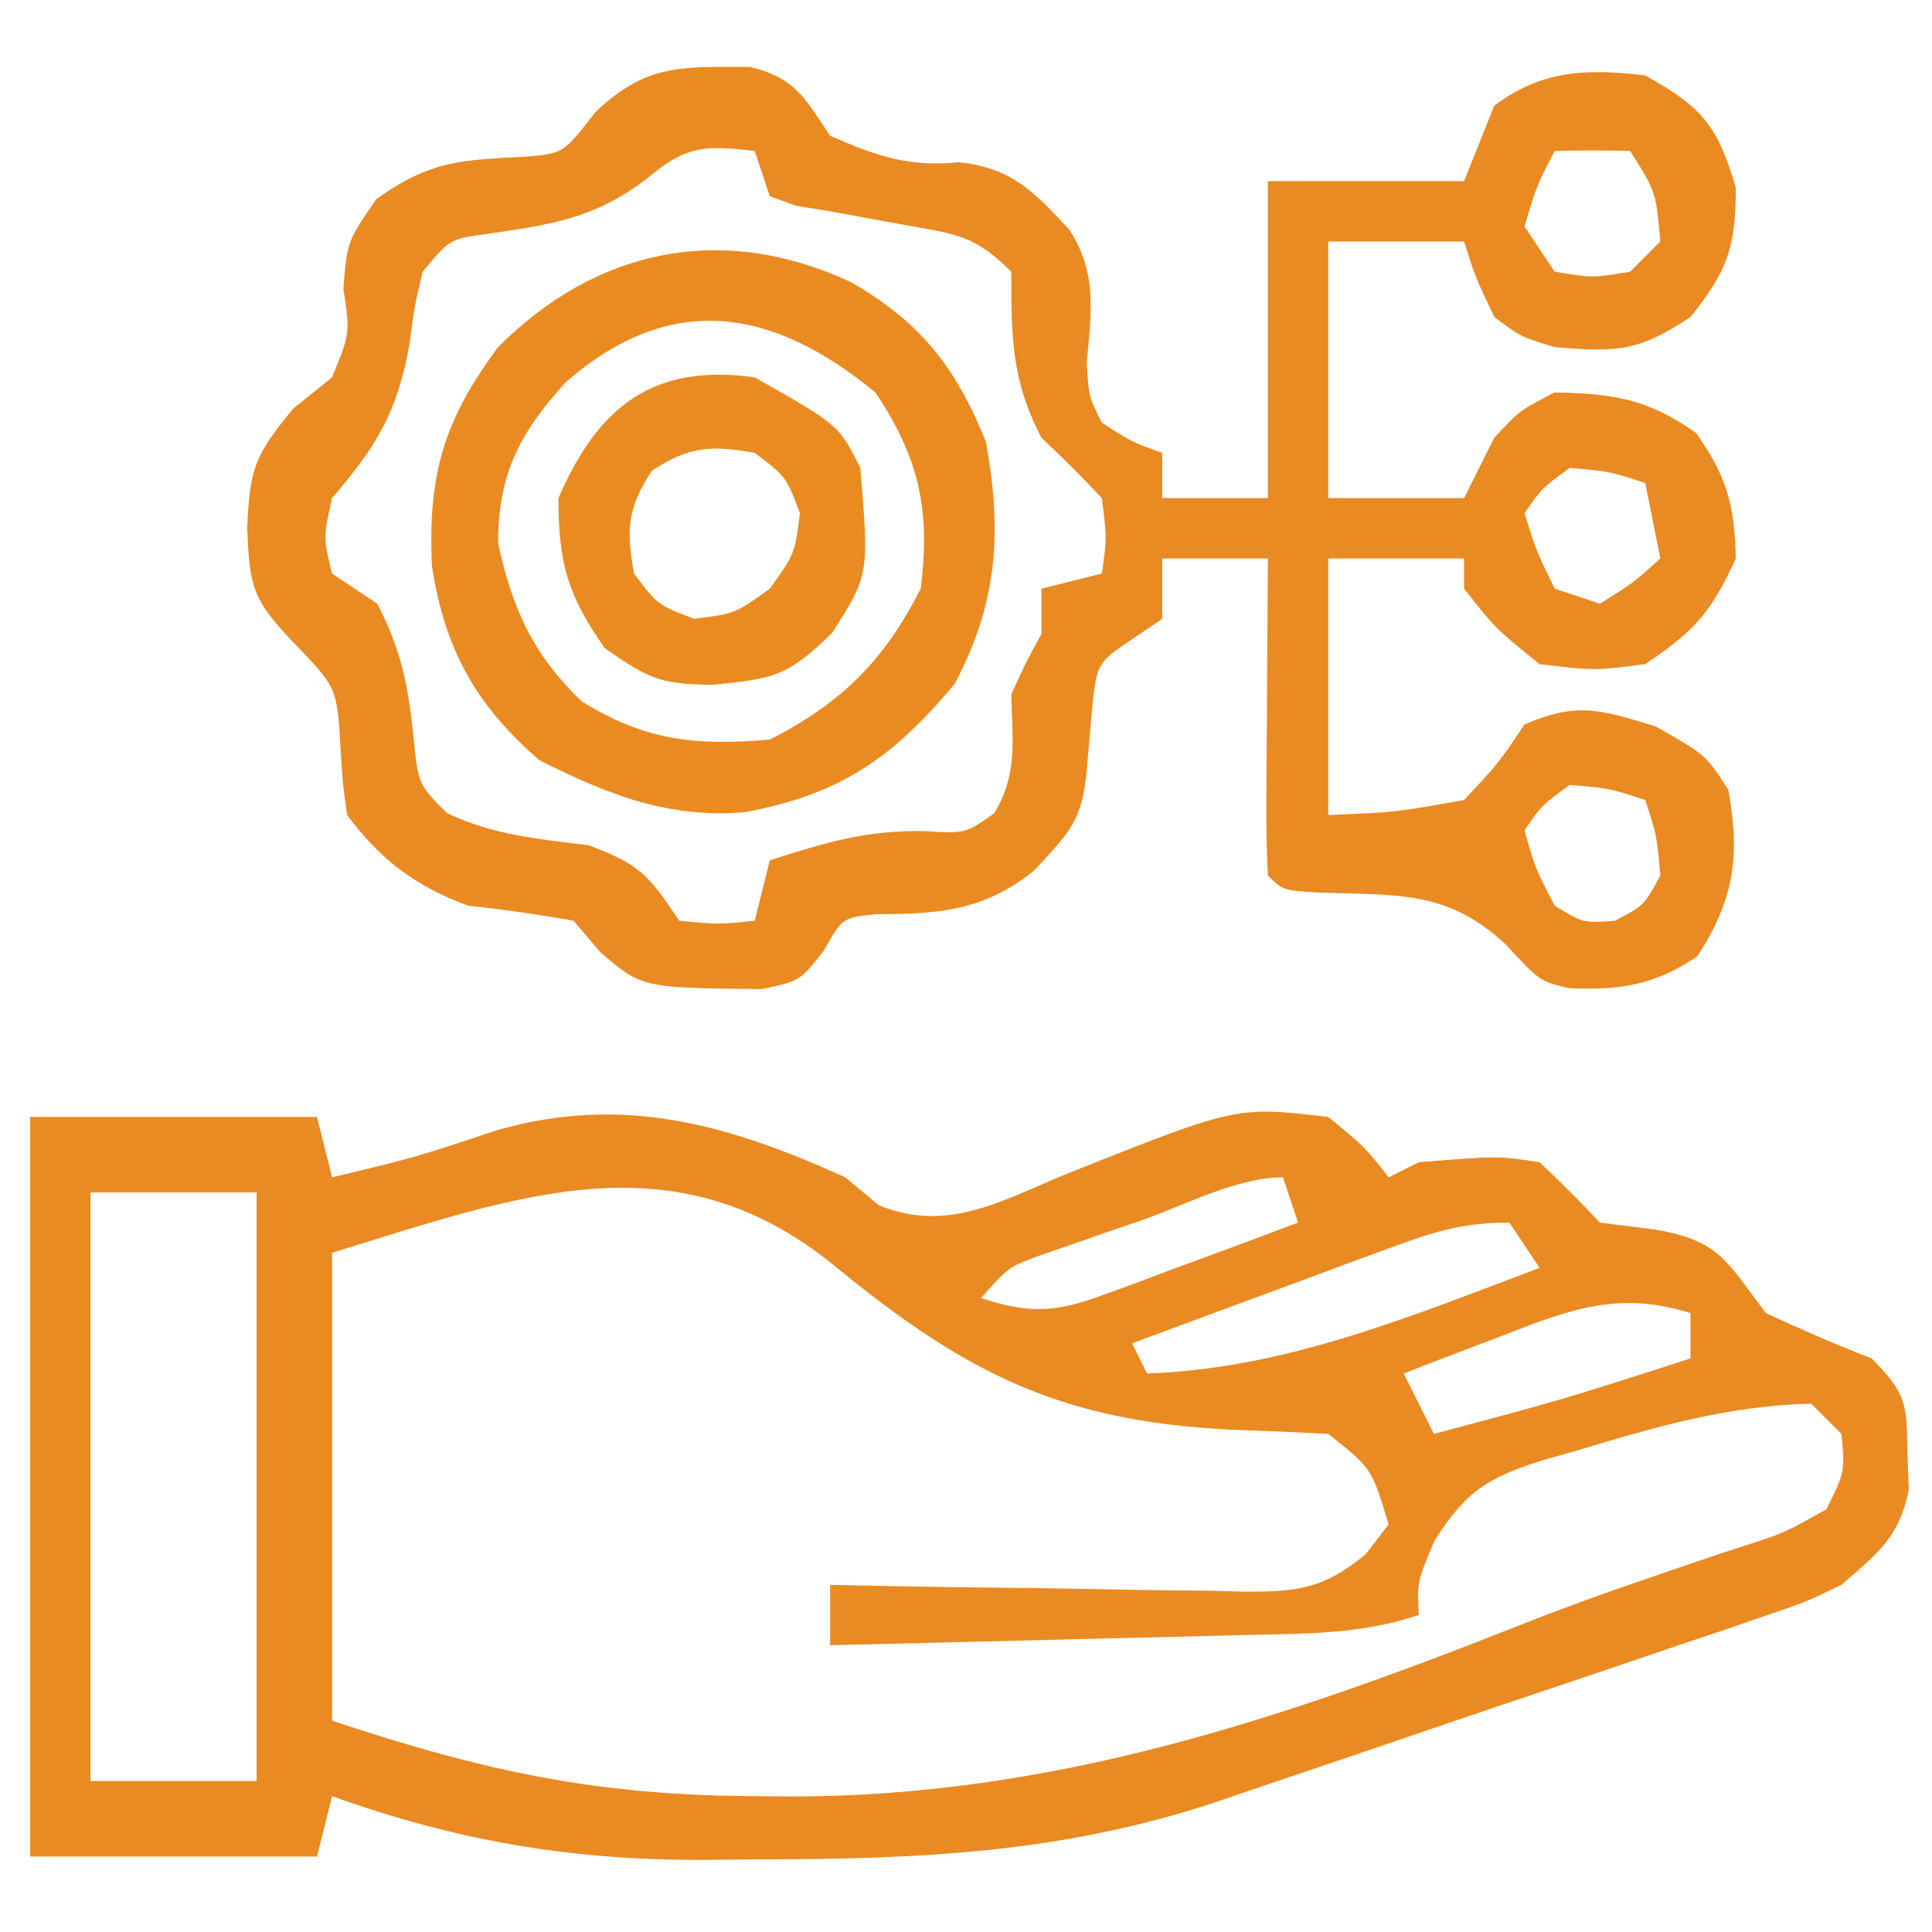 <svg xmlns="http://www.w3.org/2000/svg" width="128" height="128"><path d="M0 0 C6.27 0 12.54 0 19 0 C19.33 1.32 19.66 2.64 20 4 C25.542 2.674 25.542 2.674 30.938 0.875 C39.269 -1.506 46.257 0.492 54 4 C54.73 4.608 55.459 5.217 56.211 5.844 C60.803 7.748 64.454 5.49 68.875 3.688 C79.933 -0.714 79.933 -0.714 86 0 C88.438 2 88.438 2 90 4 C90.66 3.67 91.32 3.34 92 3 C97.23 2.578 97.23 2.578 100 3 C101.374 4.291 102.709 5.626 104 7 C105.155 7.144 106.31 7.289 107.5 7.438 C111.933 8.15 112.358 9.533 115 13 C117.301 14.071 119.634 15.08 122 16 C124.393 18.393 124.321 19.094 124.375 22.375 C124.403 23.146 124.432 23.917 124.461 24.711 C123.827 27.861 122.404 28.908 120 31 C117.681 32.12 117.681 32.12 115.099 32.999 C114.127 33.336 113.156 33.672 112.154 34.019 C111.11 34.368 110.065 34.716 108.988 35.074 C107.905 35.444 106.823 35.813 105.707 36.193 C103.417 36.971 101.124 37.743 98.83 38.51 C95.338 39.679 91.853 40.87 88.369 42.064 C86.138 42.819 83.907 43.572 81.676 44.324 C80.641 44.678 79.606 45.033 78.54 45.397 C68.271 48.802 58.762 49.181 48 49.188 C46.314 49.206 46.314 49.206 44.594 49.225 C35.79 49.24 28.279 47.972 20 45 C19.67 46.32 19.34 47.64 19 49 C12.73 49 6.46 49 0 49 C0 32.83 0 16.66 0 0 Z M4 5 C4 17.87 4 30.74 4 44 C7.63 44 11.26 44 15 44 C15 31.13 15 18.26 15 5 C11.37 5 7.74 5 4 5 Z M20 9 C20 19.23 20 29.46 20 40 C30.224 43.408 37.655 44.948 48 45 C49.119 45.011 49.119 45.011 50.261 45.022 C67.603 45.049 82.9 39.931 98.873 33.601 C101.748 32.465 104.639 31.426 107.569 30.438 C108.31 30.182 109.051 29.926 109.814 29.662 C111.23 29.175 112.652 28.703 114.079 28.249 C116.228 27.546 116.228 27.546 119 26 C120.232 23.528 120.232 23.528 120 21 C119.01 20.01 119.01 20.01 118 19 C112.51 19.108 107.42 20.601 102.188 22.188 C101.529 22.371 100.871 22.555 100.193 22.744 C96.547 23.917 95.138 24.784 93.051 28.051 C91.888 30.792 91.888 30.792 92 33 C88.266 34.245 84.726 34.232 80.832 34.316 C80.037 34.337 79.242 34.358 78.424 34.379 C75.887 34.445 73.35 34.504 70.812 34.562 C69.092 34.606 67.371 34.649 65.65 34.693 C61.434 34.8 57.217 34.902 53 35 C53 33.68 53 32.36 53 31 C53.979 31.021 54.957 31.042 55.966 31.063 C59.604 31.136 63.241 31.182 66.879 31.22 C68.453 31.24 70.026 31.267 71.599 31.302 C73.863 31.35 76.126 31.373 78.391 31.391 C79.092 31.411 79.793 31.432 80.515 31.453 C84.053 31.455 85.695 31.25 88.476 28.976 C88.979 28.324 89.482 27.672 90 27 C88.881 23.274 88.881 23.274 86 21 C84.198 20.906 82.396 20.817 80.592 20.761 C68.834 20.358 62.386 17.344 53.262 9.84 C42.699 1.248 32.416 5.18 20 9 Z M73.562 6.875 C72.378 7.279 72.378 7.279 71.17 7.691 C70.036 8.088 70.036 8.088 68.879 8.492 C68.184 8.733 67.488 8.974 66.772 9.222 C64.796 9.961 64.796 9.961 63 12 C66.2 13.057 67.966 12.952 71.109 11.785 C72.241 11.374 72.241 11.374 73.395 10.955 C74.172 10.661 74.949 10.366 75.75 10.062 C76.543 9.772 77.336 9.481 78.152 9.182 C80.105 8.464 82.053 7.733 84 7 C83.67 6.01 83.34 5.02 83 4 C79.955 4 76.464 5.861 73.562 6.875 Z M89.895 8.75 C88.42 9.291 88.42 9.291 86.916 9.844 C85.892 10.225 84.868 10.607 83.812 11 C82.777 11.382 81.741 11.763 80.674 12.156 C78.114 13.1 75.556 14.048 73 15 C73.33 15.66 73.66 16.32 74 17 C83.248 16.664 91.43 13.218 100 10 C99.34 9.01 98.68 8.02 98 7 C94.795 7 92.885 7.644 89.895 8.75 Z M97.688 14.438 C96.72 14.802 96.72 14.802 95.732 15.174 C94.151 15.771 92.575 16.384 91 17 C91.66 18.32 92.32 19.64 93 21 C101.565 18.718 101.565 18.718 110 16 C110 15.01 110 14.02 110 13 C105.356 11.517 102.045 12.719 97.688 14.438 Z " fill="#EA8A22" transform="translate(2,74)"></path><path d="M0 0 C3.013 0.74 3.611 2.05 5.305 4.566 C8.343 5.888 10.489 6.648 13.805 6.316 C17.31 6.667 18.801 8.248 21.148 10.781 C23.013 13.659 22.612 16.248 22.305 19.566 C22.43 21.831 22.43 21.831 23.305 23.566 C25.288 24.851 25.288 24.851 27.305 25.566 C27.305 26.556 27.305 27.546 27.305 28.566 C29.615 28.566 31.925 28.566 34.305 28.566 C34.305 21.636 34.305 14.706 34.305 7.566 C38.595 7.566 42.885 7.566 47.305 7.566 C47.965 5.916 48.625 4.266 49.305 2.566 C52.461 0.199 55.456 0.095 59.305 0.566 C63.053 2.649 64.1 3.861 65.305 8.004 C65.305 11.97 64.754 13.504 62.305 16.566 C58.817 18.892 57.403 18.901 53.305 18.566 C51.055 17.879 51.055 17.879 49.305 16.566 C48.055 13.941 48.055 13.941 47.305 11.566 C44.335 11.566 41.365 11.566 38.305 11.566 C38.305 17.176 38.305 22.786 38.305 28.566 C41.275 28.566 44.245 28.566 47.305 28.566 C47.965 27.246 48.625 25.926 49.305 24.566 C50.992 22.754 50.992 22.754 53.305 21.566 C57.181 21.636 59.502 21.996 62.68 24.254 C64.718 27.155 65.232 29.021 65.305 32.566 C63.701 36.095 62.563 37.394 59.305 39.566 C55.93 40.004 55.93 40.004 52.305 39.566 C49.367 37.191 49.367 37.191 47.305 34.566 C47.305 33.906 47.305 33.246 47.305 32.566 C44.335 32.566 41.365 32.566 38.305 32.566 C38.305 38.176 38.305 43.786 38.305 49.566 C42.861 49.371 42.861 49.371 47.305 48.566 C49.573 46.148 49.573 46.148 51.305 43.566 C54.793 42.058 56.314 42.569 59.992 43.691 C63.305 45.566 63.305 45.566 64.805 47.879 C65.616 52.24 65.193 55.217 62.742 58.941 C59.888 60.844 57.647 61.185 54.23 61.035 C52.305 60.566 52.305 60.566 50.055 58.129 C46.219 54.555 42.946 54.881 37.852 54.707 C35.305 54.566 35.305 54.566 34.305 53.566 C34.218 52.005 34.198 50.439 34.207 48.875 C34.212 47.459 34.212 47.459 34.217 46.014 C34.229 44.524 34.229 44.524 34.242 43.004 C34.247 42.007 34.251 41.01 34.256 39.982 C34.268 37.51 34.284 35.038 34.305 32.566 C31.995 32.566 29.685 32.566 27.305 32.566 C27.305 33.886 27.305 35.206 27.305 36.566 C26.665 37 26.026 37.433 25.367 37.879 C22.94 39.501 22.94 39.501 22.617 43.004 C22.462 44.767 22.462 44.767 22.305 46.566 C22.007 49.935 21.211 50.667 18.805 53.254 C15.482 55.909 12.523 56.126 8.355 56.133 C6.108 56.367 6.108 56.367 4.875 58.562 C3.305 60.566 3.305 60.566 0.746 61.098 C-7.178 61.012 -7.178 61.012 -9.945 58.629 C-10.523 57.948 -11.1 57.268 -11.695 56.566 C-14.016 56.152 -16.352 55.818 -18.695 55.566 C-22.157 54.281 -24.486 52.537 -26.695 49.566 C-26.992 47.48 -26.992 47.48 -27.133 45.129 C-27.366 41.122 -27.366 41.122 -30.258 38.129 C-33.017 35.228 -33.144 34.424 -33.32 30.566 C-33.14 26.645 -32.872 25.779 -30.258 22.629 C-28.989 21.608 -28.989 21.608 -27.695 20.566 C-26.498 17.635 -26.498 17.635 -26.945 14.691 C-26.695 11.566 -26.695 11.566 -24.758 8.754 C-21.155 6.18 -19.1 6.163 -14.816 5.945 C-12.363 5.723 -12.363 5.723 -10.258 3.004 C-6.839 -0.248 -4.559 0.007 0 0 Z M-6.883 7.441 C-10.366 10.073 -13.236 10.45 -17.488 11.074 C-19.889 11.403 -19.889 11.403 -21.695 13.566 C-22.228 15.829 -22.228 15.829 -22.57 18.379 C-23.368 22.854 -24.721 25.096 -27.695 28.566 C-28.28 31.195 -28.28 31.195 -27.695 33.566 C-26.21 34.556 -26.21 34.556 -24.695 35.566 C-23.166 38.539 -22.667 40.842 -22.32 44.191 C-21.995 47.541 -21.995 47.541 -20.07 49.441 C-16.99 50.901 -14.065 51.145 -10.695 51.566 C-7.333 52.839 -6.779 53.441 -4.695 56.566 C-2.112 56.817 -2.112 56.817 0.305 56.566 C0.635 55.246 0.965 53.926 1.305 52.566 C4.966 51.395 7.693 50.555 11.555 50.629 C14.276 50.794 14.276 50.794 16.18 49.441 C17.763 46.802 17.367 44.605 17.305 41.566 C18.305 39.379 18.305 39.379 19.305 37.566 C19.305 36.576 19.305 35.586 19.305 34.566 C20.625 34.236 21.945 33.906 23.305 33.566 C23.64 31.235 23.64 31.235 23.305 28.566 C22.015 27.191 20.678 25.859 19.305 24.566 C17.3 20.757 17.305 17.806 17.305 13.566 C14.92 11.182 13.697 11.081 10.43 10.504 C8.721 10.195 7.012 9.883 5.305 9.566 C4.56 9.444 3.815 9.321 3.047 9.195 C2.472 8.988 1.897 8.78 1.305 8.566 C0.975 7.576 0.645 6.586 0.305 5.566 C-3.035 5.185 -4.275 5.206 -6.883 7.441 Z M53.305 5.566 C52.106 7.895 52.106 7.895 51.305 10.566 C52.295 12.051 52.295 12.051 53.305 13.566 C55.805 13.983 55.805 13.983 58.305 13.566 C58.965 12.906 59.625 12.246 60.305 11.566 C60.015 8.26 60.015 8.26 58.305 5.566 C56.639 5.526 54.971 5.524 53.305 5.566 Z M54.305 26.566 C52.469 27.9 52.469 27.9 51.305 29.566 C52.086 32.062 52.086 32.062 53.305 34.566 C54.295 34.896 55.285 35.226 56.305 35.566 C58.495 34.195 58.495 34.195 60.305 32.566 C59.975 30.916 59.645 29.266 59.305 27.566 C56.959 26.797 56.959 26.797 54.305 26.566 Z M54.305 47.566 C52.469 48.9 52.469 48.9 51.305 50.566 C52.008 53.076 52.008 53.076 53.305 55.566 C55.184 56.724 55.184 56.724 57.305 56.566 C59.241 55.547 59.241 55.547 60.305 53.566 C60.074 50.912 60.074 50.912 59.305 48.566 C56.959 47.797 56.959 47.797 54.305 47.566 Z " fill="#EA8A22" transform="translate(49.695,4.434)"></path><path d="M0 0 C4.612 2.659 6.939 5.613 8.938 10.562 C10.033 16.537 9.732 21.218 6.875 26.625 C2.742 31.562 -0.727 33.951 -7.039 35.125 C-12.177 35.537 -16.089 33.956 -20.625 31.688 C-24.836 28.051 -26.911 24.338 -27.758 18.816 C-28.034 12.774 -26.983 9.155 -23.375 4.312 C-16.867 -2.23 -8.518 -3.963 0 0 Z M-18.895 6.641 C-21.97 10.008 -23.375 12.77 -23.375 17.312 C-22.41 21.678 -21.098 24.608 -17.875 27.75 C-13.644 30.395 -10.306 30.73 -5.375 30.312 C-0.598 27.877 2.19 25.089 4.625 20.312 C5.276 15.108 4.535 11.678 1.625 7.312 C-5.132 1.757 -11.878 0.508 -18.895 6.641 Z " fill="#EA8B22" transform="translate(56.375,18.688)"></path><path d="M0 0 C5.579 3.158 5.579 3.158 7 6 C7.581 13.09 7.581 13.09 5.125 16.938 C2.202 19.775 1.361 19.965 -2.812 20.375 C-6.23 20.319 -6.975 20.018 -9.938 17.938 C-12.406 14.422 -13 12.286 -13 8 C-10.368 1.905 -6.703 -0.938 0 0 Z M-6.812 6.188 C-8.441 8.672 -8.51 10.087 -8 13 C-6.423 15.079 -6.423 15.079 -4 16 C-1.292 15.65 -1.292 15.65 1 14 C2.65 11.708 2.65 11.708 3 9 C2.079 6.577 2.079 6.577 0 5 C-2.913 4.49 -4.328 4.559 -6.812 6.188 Z " fill="#EA8B21" transform="translate(50,25)"></path></svg>